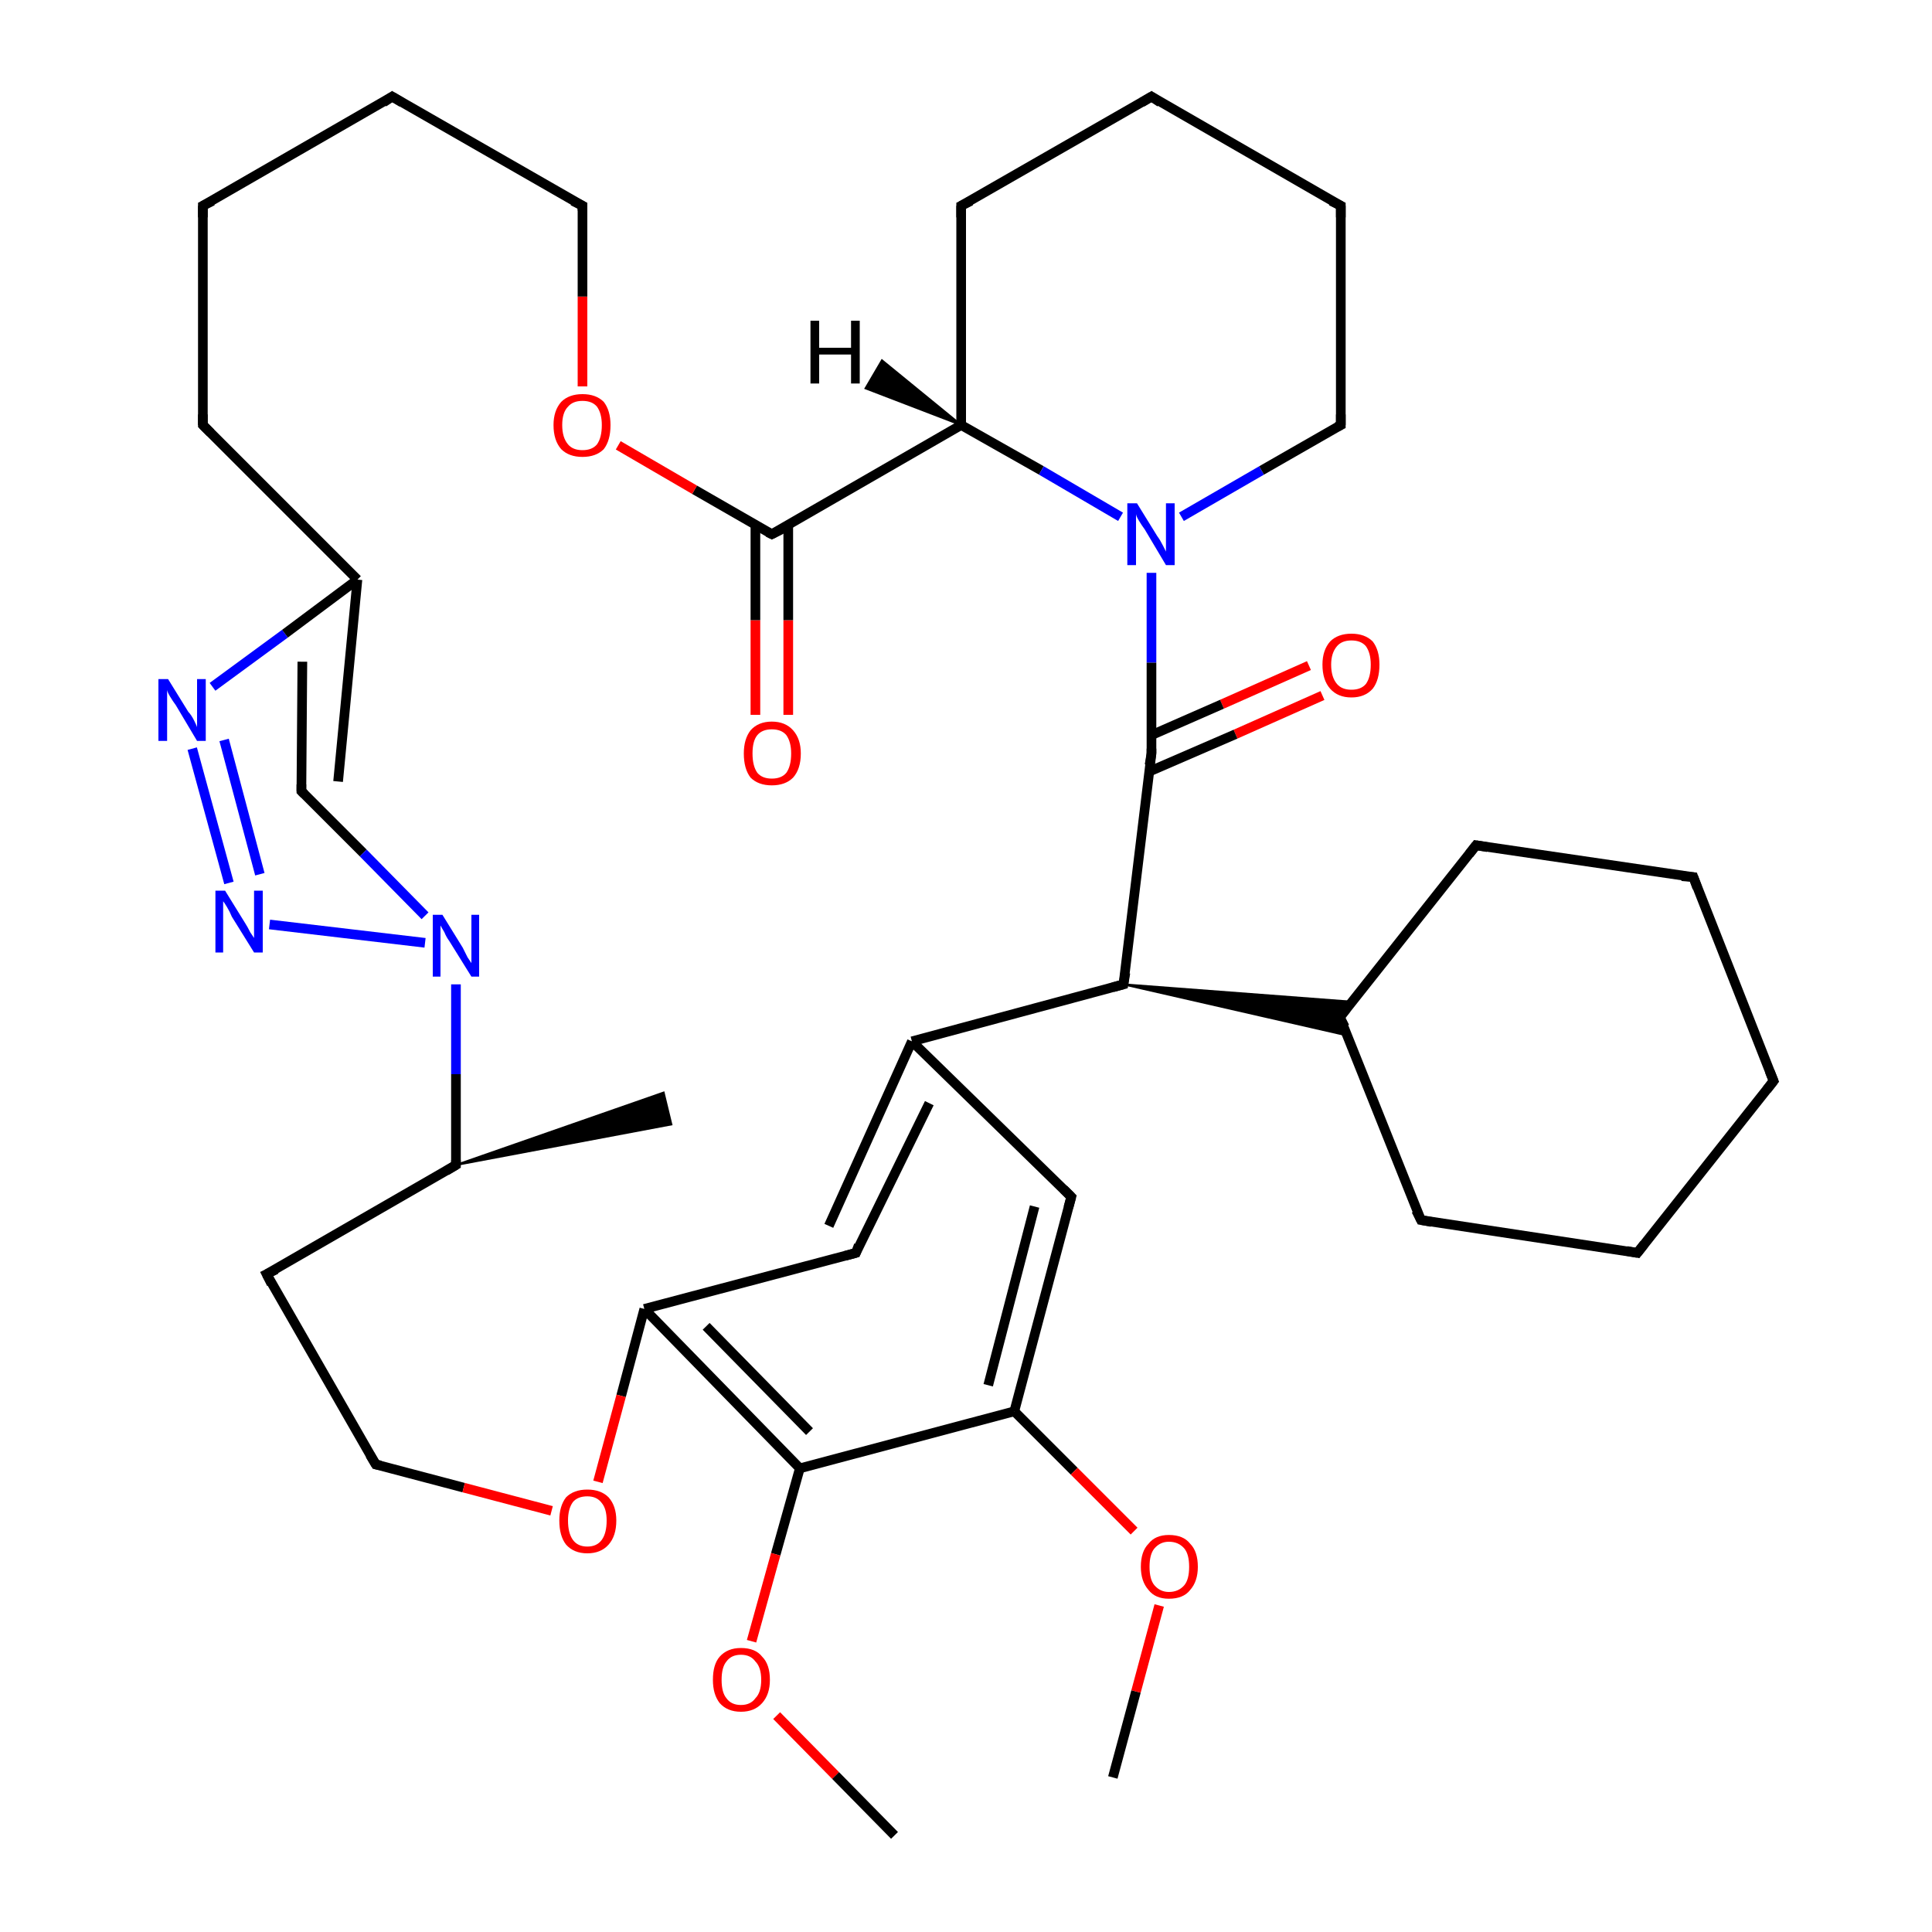 <?xml version='1.0' encoding='iso-8859-1'?>
<svg version='1.1' baseProfile='full'
              xmlns='http://www.w3.org/2000/svg'
                      xmlns:rdkit='http://www.rdkit.org/xml'
                      xmlns:xlink='http://www.w3.org/1999/xlink'
                  xml:space='preserve'
width='200px' height='200px' viewBox='0 0 200 200'>
<!-- END OF HEADER -->
<rect style='opacity:1.0;fill:#FFFFFF;stroke:none' width='200.0' height='200.0' x='0.0' y='0.0'> </rect>
<path class='bond-0 atom-28 atom-29' d='M 99.5,21.3 L 119.2,10.0' style='fill:none;fill-rule:evenodd;stroke:#000000;stroke-width:1.0px;stroke-linecap:butt;stroke-linejoin:miter;stroke-opacity:1' />
<path class='bond-1 atom-28 atom-27' d='M 99.5,21.3 L 99.5,44.0' style='fill:none;fill-rule:evenodd;stroke:#000000;stroke-width:1.0px;stroke-linecap:butt;stroke-linejoin:miter;stroke-opacity:1' />
<path class='bond-2 atom-40 atom-41' d='M 169.5,129.7 L 147.1,126.3' style='fill:none;fill-rule:evenodd;stroke:#000000;stroke-width:1.0px;stroke-linecap:butt;stroke-linejoin:miter;stroke-opacity:1' />
<path class='bond-3 atom-40 atom-39' d='M 169.5,129.7 L 183.6,111.9' style='fill:none;fill-rule:evenodd;stroke:#000000;stroke-width:1.0px;stroke-linecap:butt;stroke-linejoin:miter;stroke-opacity:1' />
<path class='bond-4 atom-41 atom-36' d='M 147.1,126.3 L 138.7,105.3' style='fill:none;fill-rule:evenodd;stroke:#000000;stroke-width:1.0px;stroke-linecap:butt;stroke-linejoin:miter;stroke-opacity:1' />
<path class='bond-5 atom-29 atom-30' d='M 119.2,10.0 L 138.8,21.3' style='fill:none;fill-rule:evenodd;stroke:#000000;stroke-width:1.0px;stroke-linecap:butt;stroke-linejoin:miter;stroke-opacity:1' />
<path class='bond-6 atom-30 atom-31' d='M 138.8,21.3 L 138.8,44.0' style='fill:none;fill-rule:evenodd;stroke:#000000;stroke-width:1.0px;stroke-linecap:butt;stroke-linejoin:miter;stroke-opacity:1' />
<path class='bond-7 atom-39 atom-38' d='M 183.6,111.9 L 175.3,90.8' style='fill:none;fill-rule:evenodd;stroke:#000000;stroke-width:1.0px;stroke-linecap:butt;stroke-linejoin:miter;stroke-opacity:1' />
<path class='bond-8 atom-27 atom-32' d='M 99.5,44.0 L 107.8,48.7' style='fill:none;fill-rule:evenodd;stroke:#000000;stroke-width:1.0px;stroke-linecap:butt;stroke-linejoin:miter;stroke-opacity:1' />
<path class='bond-8 atom-27 atom-32' d='M 107.8,48.7 L 116.0,53.5' style='fill:none;fill-rule:evenodd;stroke:#0000FF;stroke-width:1.0px;stroke-linecap:butt;stroke-linejoin:miter;stroke-opacity:1' />
<path class='bond-9 atom-27 atom-25' d='M 99.5,44.0 L 79.9,55.3' style='fill:none;fill-rule:evenodd;stroke:#000000;stroke-width:1.0px;stroke-linecap:butt;stroke-linejoin:miter;stroke-opacity:1' />
<path class='bond-10 atom-32 atom-33' d='M 119.2,59.3 L 119.2,68.6' style='fill:none;fill-rule:evenodd;stroke:#0000FF;stroke-width:1.0px;stroke-linecap:butt;stroke-linejoin:miter;stroke-opacity:1' />
<path class='bond-10 atom-32 atom-33' d='M 119.2,68.6 L 119.2,78.0' style='fill:none;fill-rule:evenodd;stroke:#000000;stroke-width:1.0px;stroke-linecap:butt;stroke-linejoin:miter;stroke-opacity:1' />
<path class='bond-11 atom-32 atom-31' d='M 122.3,53.5 L 130.6,48.7' style='fill:none;fill-rule:evenodd;stroke:#0000FF;stroke-width:1.0px;stroke-linecap:butt;stroke-linejoin:miter;stroke-opacity:1' />
<path class='bond-11 atom-32 atom-31' d='M 130.6,48.7 L 138.8,44.0' style='fill:none;fill-rule:evenodd;stroke:#000000;stroke-width:1.0px;stroke-linecap:butt;stroke-linejoin:miter;stroke-opacity:1' />
<path class='bond-12 atom-34 atom-33' d='M 136.9,72.0 L 127.9,76.0' style='fill:none;fill-rule:evenodd;stroke:#FF0000;stroke-width:1.0px;stroke-linecap:butt;stroke-linejoin:miter;stroke-opacity:1' />
<path class='bond-12 atom-34 atom-33' d='M 127.9,76.0 L 118.9,79.9' style='fill:none;fill-rule:evenodd;stroke:#000000;stroke-width:1.0px;stroke-linecap:butt;stroke-linejoin:miter;stroke-opacity:1' />
<path class='bond-12 atom-34 atom-33' d='M 135.5,68.9 L 126.5,72.9' style='fill:none;fill-rule:evenodd;stroke:#FF0000;stroke-width:1.0px;stroke-linecap:butt;stroke-linejoin:miter;stroke-opacity:1' />
<path class='bond-12 atom-34 atom-33' d='M 126.5,72.9 L 119.2,76.1' style='fill:none;fill-rule:evenodd;stroke:#000000;stroke-width:1.0px;stroke-linecap:butt;stroke-linejoin:miter;stroke-opacity:1' />
<path class='bond-13 atom-33 atom-35' d='M 119.2,78.0 L 116.3,101.9' style='fill:none;fill-rule:evenodd;stroke:#000000;stroke-width:1.0px;stroke-linecap:butt;stroke-linejoin:miter;stroke-opacity:1' />
<path class='bond-14 atom-35 atom-36' d='M 116.3,101.9 L 140.0,103.7 L 138.7,105.3 Z' style='fill:#000000;fill-rule:evenodd;fill-opacity:1;stroke:#000000;stroke-width:0.2px;stroke-linecap:butt;stroke-linejoin:miter;stroke-opacity:1;' />
<path class='bond-14 atom-35 atom-36' d='M 116.3,101.9 L 138.7,105.3 L 139.5,107.2 Z' style='fill:#000000;fill-rule:evenodd;fill-opacity:1;stroke:#000000;stroke-width:0.2px;stroke-linecap:butt;stroke-linejoin:miter;stroke-opacity:1;' />
<path class='bond-15 atom-36 atom-37' d='M 138.7,105.3 L 152.8,87.5' style='fill:none;fill-rule:evenodd;stroke:#000000;stroke-width:1.0px;stroke-linecap:butt;stroke-linejoin:miter;stroke-opacity:1' />
<path class='bond-16 atom-26 atom-25' d='M 78.2,74.0 L 78.2,64.2' style='fill:none;fill-rule:evenodd;stroke:#FF0000;stroke-width:1.0px;stroke-linecap:butt;stroke-linejoin:miter;stroke-opacity:1' />
<path class='bond-16 atom-26 atom-25' d='M 78.2,64.2 L 78.2,54.4' style='fill:none;fill-rule:evenodd;stroke:#000000;stroke-width:1.0px;stroke-linecap:butt;stroke-linejoin:miter;stroke-opacity:1' />
<path class='bond-16 atom-26 atom-25' d='M 81.6,74.0 L 81.6,64.2' style='fill:none;fill-rule:evenodd;stroke:#FF0000;stroke-width:1.0px;stroke-linecap:butt;stroke-linejoin:miter;stroke-opacity:1' />
<path class='bond-16 atom-26 atom-25' d='M 81.6,64.2 L 81.6,54.4' style='fill:none;fill-rule:evenodd;stroke:#000000;stroke-width:1.0px;stroke-linecap:butt;stroke-linejoin:miter;stroke-opacity:1' />
<path class='bond-17 atom-25 atom-24' d='M 79.9,55.3 L 71.9,50.7' style='fill:none;fill-rule:evenodd;stroke:#000000;stroke-width:1.0px;stroke-linecap:butt;stroke-linejoin:miter;stroke-opacity:1' />
<path class='bond-17 atom-25 atom-24' d='M 71.9,50.7 L 64.0,46.1' style='fill:none;fill-rule:evenodd;stroke:#FF0000;stroke-width:1.0px;stroke-linecap:butt;stroke-linejoin:miter;stroke-opacity:1' />
<path class='bond-18 atom-35 atom-0' d='M 116.3,101.9 L 94.4,107.8' style='fill:none;fill-rule:evenodd;stroke:#000000;stroke-width:1.0px;stroke-linecap:butt;stroke-linejoin:miter;stroke-opacity:1' />
<path class='bond-19 atom-38 atom-37' d='M 175.3,90.8 L 152.8,87.5' style='fill:none;fill-rule:evenodd;stroke:#000000;stroke-width:1.0px;stroke-linecap:butt;stroke-linejoin:miter;stroke-opacity:1' />
<path class='bond-20 atom-24 atom-23' d='M 60.3,40.0 L 60.3,30.7' style='fill:none;fill-rule:evenodd;stroke:#FF0000;stroke-width:1.0px;stroke-linecap:butt;stroke-linejoin:miter;stroke-opacity:1' />
<path class='bond-20 atom-24 atom-23' d='M 60.3,30.7 L 60.3,21.3' style='fill:none;fill-rule:evenodd;stroke:#000000;stroke-width:1.0px;stroke-linecap:butt;stroke-linejoin:miter;stroke-opacity:1' />
<path class='bond-21 atom-0 atom-2' d='M 96.2,114.2 L 88.6,129.7' style='fill:none;fill-rule:evenodd;stroke:#000000;stroke-width:1.0px;stroke-linecap:butt;stroke-linejoin:miter;stroke-opacity:1' />
<path class='bond-21 atom-0 atom-2' d='M 94.4,107.8 L 85.8,126.9' style='fill:none;fill-rule:evenodd;stroke:#000000;stroke-width:1.0px;stroke-linecap:butt;stroke-linejoin:miter;stroke-opacity:1' />
<path class='bond-22 atom-0 atom-13' d='M 94.4,107.8 L 110.9,123.9' style='fill:none;fill-rule:evenodd;stroke:#000000;stroke-width:1.0px;stroke-linecap:butt;stroke-linejoin:miter;stroke-opacity:1' />
<path class='bond-23 atom-2 atom-3' d='M 88.6,129.7 L 66.7,135.5' style='fill:none;fill-rule:evenodd;stroke:#000000;stroke-width:1.0px;stroke-linecap:butt;stroke-linejoin:miter;stroke-opacity:1' />
<path class='bond-24 atom-23 atom-22' d='M 60.3,21.3 L 40.6,10.0' style='fill:none;fill-rule:evenodd;stroke:#000000;stroke-width:1.0px;stroke-linecap:butt;stroke-linejoin:miter;stroke-opacity:1' />
<path class='bond-25 atom-13 atom-17' d='M 110.9,123.9 L 105.0,146.1' style='fill:none;fill-rule:evenodd;stroke:#000000;stroke-width:1.0px;stroke-linecap:butt;stroke-linejoin:miter;stroke-opacity:1' />
<path class='bond-25 atom-13 atom-17' d='M 107.1,124.9 L 102.3,143.4' style='fill:none;fill-rule:evenodd;stroke:#000000;stroke-width:1.0px;stroke-linecap:butt;stroke-linejoin:miter;stroke-opacity:1' />
<path class='bond-26 atom-22 atom-21' d='M 40.6,10.0 L 21.0,21.3' style='fill:none;fill-rule:evenodd;stroke:#000000;stroke-width:1.0px;stroke-linecap:butt;stroke-linejoin:miter;stroke-opacity:1' />
<path class='bond-27 atom-21 atom-20' d='M 21.0,21.3 L 21.0,44.0' style='fill:none;fill-rule:evenodd;stroke:#000000;stroke-width:1.0px;stroke-linecap:butt;stroke-linejoin:miter;stroke-opacity:1' />
<path class='bond-28 atom-7 atom-19' d='M 38.9,151.6 L 48.0,154.0' style='fill:none;fill-rule:evenodd;stroke:#000000;stroke-width:1.0px;stroke-linecap:butt;stroke-linejoin:miter;stroke-opacity:1' />
<path class='bond-28 atom-7 atom-19' d='M 48.0,154.0 L 57.1,156.4' style='fill:none;fill-rule:evenodd;stroke:#FF0000;stroke-width:1.0px;stroke-linecap:butt;stroke-linejoin:miter;stroke-opacity:1' />
<path class='bond-29 atom-7 atom-8' d='M 38.9,151.6 L 27.6,131.9' style='fill:none;fill-rule:evenodd;stroke:#000000;stroke-width:1.0px;stroke-linecap:butt;stroke-linejoin:miter;stroke-opacity:1' />
<path class='bond-30 atom-3 atom-19' d='M 66.7,135.5 L 64.3,144.5' style='fill:none;fill-rule:evenodd;stroke:#000000;stroke-width:1.0px;stroke-linecap:butt;stroke-linejoin:miter;stroke-opacity:1' />
<path class='bond-30 atom-3 atom-19' d='M 64.3,144.5 L 61.9,153.4' style='fill:none;fill-rule:evenodd;stroke:#FF0000;stroke-width:1.0px;stroke-linecap:butt;stroke-linejoin:miter;stroke-opacity:1' />
<path class='bond-31 atom-3 atom-5' d='M 66.7,135.5 L 82.8,152.0' style='fill:none;fill-rule:evenodd;stroke:#000000;stroke-width:1.0px;stroke-linecap:butt;stroke-linejoin:miter;stroke-opacity:1' />
<path class='bond-31 atom-3 atom-5' d='M 73.1,137.3 L 83.8,148.2' style='fill:none;fill-rule:evenodd;stroke:#000000;stroke-width:1.0px;stroke-linecap:butt;stroke-linejoin:miter;stroke-opacity:1' />
<path class='bond-32 atom-17 atom-5' d='M 105.0,146.1 L 82.8,152.0' style='fill:none;fill-rule:evenodd;stroke:#000000;stroke-width:1.0px;stroke-linecap:butt;stroke-linejoin:miter;stroke-opacity:1' />
<path class='bond-33 atom-17 atom-16' d='M 105.0,146.1 L 111.2,152.3' style='fill:none;fill-rule:evenodd;stroke:#000000;stroke-width:1.0px;stroke-linecap:butt;stroke-linejoin:miter;stroke-opacity:1' />
<path class='bond-33 atom-17 atom-16' d='M 111.2,152.3 L 117.4,158.5' style='fill:none;fill-rule:evenodd;stroke:#FF0000;stroke-width:1.0px;stroke-linecap:butt;stroke-linejoin:miter;stroke-opacity:1' />
<path class='bond-34 atom-15 atom-16' d='M 115.2,184.0 L 117.6,175.1' style='fill:none;fill-rule:evenodd;stroke:#000000;stroke-width:1.0px;stroke-linecap:butt;stroke-linejoin:miter;stroke-opacity:1' />
<path class='bond-34 atom-15 atom-16' d='M 117.6,175.1 L 120.0,166.2' style='fill:none;fill-rule:evenodd;stroke:#FF0000;stroke-width:1.0px;stroke-linecap:butt;stroke-linejoin:miter;stroke-opacity:1' />
<path class='bond-35 atom-20 atom-1' d='M 21.0,44.0 L 37.0,60.0' style='fill:none;fill-rule:evenodd;stroke:#000000;stroke-width:1.0px;stroke-linecap:butt;stroke-linejoin:miter;stroke-opacity:1' />
<path class='bond-36 atom-5 atom-18' d='M 82.8,152.0 L 80.3,160.9' style='fill:none;fill-rule:evenodd;stroke:#000000;stroke-width:1.0px;stroke-linecap:butt;stroke-linejoin:miter;stroke-opacity:1' />
<path class='bond-36 atom-5 atom-18' d='M 80.3,160.9 L 77.8,169.9' style='fill:none;fill-rule:evenodd;stroke:#FF0000;stroke-width:1.0px;stroke-linecap:butt;stroke-linejoin:miter;stroke-opacity:1' />
<path class='bond-37 atom-12 atom-1' d='M 22.0,71.1 L 29.5,65.6' style='fill:none;fill-rule:evenodd;stroke:#0000FF;stroke-width:1.0px;stroke-linecap:butt;stroke-linejoin:miter;stroke-opacity:1' />
<path class='bond-37 atom-12 atom-1' d='M 29.5,65.6 L 37.0,60.0' style='fill:none;fill-rule:evenodd;stroke:#000000;stroke-width:1.0px;stroke-linecap:butt;stroke-linejoin:miter;stroke-opacity:1' />
<path class='bond-38 atom-12 atom-14' d='M 19.9,77.5 L 23.7,91.4' style='fill:none;fill-rule:evenodd;stroke:#0000FF;stroke-width:1.0px;stroke-linecap:butt;stroke-linejoin:miter;stroke-opacity:1' />
<path class='bond-38 atom-12 atom-14' d='M 23.2,76.6 L 26.9,90.5' style='fill:none;fill-rule:evenodd;stroke:#0000FF;stroke-width:1.0px;stroke-linecap:butt;stroke-linejoin:miter;stroke-opacity:1' />
<path class='bond-39 atom-8 atom-4' d='M 27.6,131.9 L 47.2,120.6' style='fill:none;fill-rule:evenodd;stroke:#000000;stroke-width:1.0px;stroke-linecap:butt;stroke-linejoin:miter;stroke-opacity:1' />
<path class='bond-40 atom-1 atom-10' d='M 31.3,68.5 L 31.2,81.9' style='fill:none;fill-rule:evenodd;stroke:#000000;stroke-width:1.0px;stroke-linecap:butt;stroke-linejoin:miter;stroke-opacity:1' />
<path class='bond-40 atom-1 atom-10' d='M 37.0,60.0 L 35.0,80.9' style='fill:none;fill-rule:evenodd;stroke:#000000;stroke-width:1.0px;stroke-linecap:butt;stroke-linejoin:miter;stroke-opacity:1' />
<path class='bond-41 atom-14 atom-11' d='M 27.9,95.7 L 44.0,97.6' style='fill:none;fill-rule:evenodd;stroke:#0000FF;stroke-width:1.0px;stroke-linecap:butt;stroke-linejoin:miter;stroke-opacity:1' />
<path class='bond-42 atom-10 atom-11' d='M 31.2,81.9 L 37.6,88.3' style='fill:none;fill-rule:evenodd;stroke:#000000;stroke-width:1.0px;stroke-linecap:butt;stroke-linejoin:miter;stroke-opacity:1' />
<path class='bond-42 atom-10 atom-11' d='M 37.6,88.3 L 44.0,94.8' style='fill:none;fill-rule:evenodd;stroke:#0000FF;stroke-width:1.0px;stroke-linecap:butt;stroke-linejoin:miter;stroke-opacity:1' />
<path class='bond-43 atom-11 atom-4' d='M 47.2,101.9 L 47.2,111.2' style='fill:none;fill-rule:evenodd;stroke:#0000FF;stroke-width:1.0px;stroke-linecap:butt;stroke-linejoin:miter;stroke-opacity:1' />
<path class='bond-43 atom-11 atom-4' d='M 47.2,111.2 L 47.2,120.6' style='fill:none;fill-rule:evenodd;stroke:#000000;stroke-width:1.0px;stroke-linecap:butt;stroke-linejoin:miter;stroke-opacity:1' />
<path class='bond-44 atom-4 atom-9' d='M 47.2,120.6 L 68.7,113.1 L 69.5,116.4 Z' style='fill:#000000;fill-rule:evenodd;fill-opacity:1;stroke:#000000;stroke-width:0.2px;stroke-linecap:butt;stroke-linejoin:miter;stroke-opacity:1;' />
<path class='bond-45 atom-18 atom-6' d='M 80.4,177.6 L 86.5,183.8' style='fill:none;fill-rule:evenodd;stroke:#FF0000;stroke-width:1.0px;stroke-linecap:butt;stroke-linejoin:miter;stroke-opacity:1' />
<path class='bond-45 atom-18 atom-6' d='M 86.5,183.8 L 92.6,190.0' style='fill:none;fill-rule:evenodd;stroke:#000000;stroke-width:1.0px;stroke-linecap:butt;stroke-linejoin:miter;stroke-opacity:1' />
<path class='bond-46 atom-27 atom-42' d='M 99.5,44.0 L 89.6,40.2 L 91.3,37.3 Z' style='fill:#000000;fill-rule:evenodd;fill-opacity:1;stroke:#000000;stroke-width:0.2px;stroke-linecap:butt;stroke-linejoin:miter;stroke-opacity:1;' />
<path d='M 88.9,128.9 L 88.6,129.7 L 87.5,130.0' style='fill:none;stroke:#000000;stroke-width:1.0px;stroke-linecap:butt;stroke-linejoin:miter;stroke-opacity:1;' />
<path d='M 46.2,121.2 L 47.2,120.6 L 47.2,120.1' style='fill:none;stroke:#000000;stroke-width:1.0px;stroke-linecap:butt;stroke-linejoin:miter;stroke-opacity:1;' />
<path d='M 39.4,151.7 L 38.9,151.6 L 38.3,150.6' style='fill:none;stroke:#000000;stroke-width:1.0px;stroke-linecap:butt;stroke-linejoin:miter;stroke-opacity:1;' />
<path d='M 28.1,132.9 L 27.6,131.9 L 28.6,131.4' style='fill:none;stroke:#000000;stroke-width:1.0px;stroke-linecap:butt;stroke-linejoin:miter;stroke-opacity:1;' />
<path d='M 31.2,81.2 L 31.2,81.9 L 31.5,82.2' style='fill:none;stroke:#000000;stroke-width:1.0px;stroke-linecap:butt;stroke-linejoin:miter;stroke-opacity:1;' />
<path d='M 110.1,123.1 L 110.9,123.9 L 110.6,125.0' style='fill:none;stroke:#000000;stroke-width:1.0px;stroke-linecap:butt;stroke-linejoin:miter;stroke-opacity:1;' />
<path d='M 21.0,42.9 L 21.0,44.0 L 21.8,44.8' style='fill:none;stroke:#000000;stroke-width:1.0px;stroke-linecap:butt;stroke-linejoin:miter;stroke-opacity:1;' />
<path d='M 22.0,20.8 L 21.0,21.3 L 21.0,22.5' style='fill:none;stroke:#000000;stroke-width:1.0px;stroke-linecap:butt;stroke-linejoin:miter;stroke-opacity:1;' />
<path d='M 41.6,10.6 L 40.6,10.0 L 39.7,10.6' style='fill:none;stroke:#000000;stroke-width:1.0px;stroke-linecap:butt;stroke-linejoin:miter;stroke-opacity:1;' />
<path d='M 60.3,21.8 L 60.3,21.3 L 59.3,20.8' style='fill:none;stroke:#000000;stroke-width:1.0px;stroke-linecap:butt;stroke-linejoin:miter;stroke-opacity:1;' />
<path d='M 80.9,54.8 L 79.9,55.3 L 79.5,55.1' style='fill:none;stroke:#000000;stroke-width:1.0px;stroke-linecap:butt;stroke-linejoin:miter;stroke-opacity:1;' />
<path d='M 100.5,20.8 L 99.5,21.3 L 99.5,22.5' style='fill:none;stroke:#000000;stroke-width:1.0px;stroke-linecap:butt;stroke-linejoin:miter;stroke-opacity:1;' />
<path d='M 118.2,10.6 L 119.2,10.0 L 120.1,10.6' style='fill:none;stroke:#000000;stroke-width:1.0px;stroke-linecap:butt;stroke-linejoin:miter;stroke-opacity:1;' />
<path d='M 137.8,20.8 L 138.8,21.3 L 138.8,22.5' style='fill:none;stroke:#000000;stroke-width:1.0px;stroke-linecap:butt;stroke-linejoin:miter;stroke-opacity:1;' />
<path d='M 138.8,42.9 L 138.8,44.0 L 138.4,44.2' style='fill:none;stroke:#000000;stroke-width:1.0px;stroke-linecap:butt;stroke-linejoin:miter;stroke-opacity:1;' />
<path d='M 119.2,77.5 L 119.2,78.0 L 119.0,79.2' style='fill:none;stroke:#000000;stroke-width:1.0px;stroke-linecap:butt;stroke-linejoin:miter;stroke-opacity:1;' />
<path d='M 116.5,100.7 L 116.3,101.9 L 115.2,102.2' style='fill:none;stroke:#000000;stroke-width:1.0px;stroke-linecap:butt;stroke-linejoin:miter;stroke-opacity:1;' />
<path d='M 139.2,106.3 L 138.7,105.3 L 139.4,104.4' style='fill:none;stroke:#000000;stroke-width:1.0px;stroke-linecap:butt;stroke-linejoin:miter;stroke-opacity:1;' />
<path d='M 152.1,88.4 L 152.8,87.5 L 154.0,87.7' style='fill:none;stroke:#000000;stroke-width:1.0px;stroke-linecap:butt;stroke-linejoin:miter;stroke-opacity:1;' />
<path d='M 175.7,91.9 L 175.3,90.8 L 174.1,90.7' style='fill:none;stroke:#000000;stroke-width:1.0px;stroke-linecap:butt;stroke-linejoin:miter;stroke-opacity:1;' />
<path d='M 182.9,112.8 L 183.6,111.9 L 183.2,110.9' style='fill:none;stroke:#000000;stroke-width:1.0px;stroke-linecap:butt;stroke-linejoin:miter;stroke-opacity:1;' />
<path d='M 168.4,129.5 L 169.5,129.7 L 170.2,128.8' style='fill:none;stroke:#000000;stroke-width:1.0px;stroke-linecap:butt;stroke-linejoin:miter;stroke-opacity:1;' />
<path d='M 148.2,126.5 L 147.1,126.3 L 146.6,125.3' style='fill:none;stroke:#000000;stroke-width:1.0px;stroke-linecap:butt;stroke-linejoin:miter;stroke-opacity:1;' />
<path class='atom-11' d='M 45.8 94.7
L 47.9 98.1
Q 48.1 98.5, 48.4 99.1
Q 48.8 99.7, 48.8 99.7
L 48.8 94.7
L 49.6 94.7
L 49.6 101.1
L 48.8 101.1
L 46.5 97.4
Q 46.2 97.0, 46.0 96.5
Q 45.7 96.0, 45.6 95.8
L 45.6 101.1
L 44.8 101.1
L 44.8 94.7
L 45.8 94.7
' fill='#0000FF'/>
<path class='atom-12' d='M 17.4 70.3
L 19.5 73.7
Q 19.8 74.0, 20.1 74.6
Q 20.4 75.2, 20.4 75.3
L 20.4 70.3
L 21.3 70.3
L 21.3 76.7
L 20.4 76.7
L 18.2 73.0
Q 17.9 72.6, 17.6 72.1
Q 17.3 71.6, 17.3 71.4
L 17.3 76.7
L 16.4 76.7
L 16.4 70.3
L 17.4 70.3
' fill='#0000FF'/>
<path class='atom-14' d='M 23.3 92.2
L 25.4 95.6
Q 25.6 95.9, 25.9 96.5
Q 26.3 97.1, 26.3 97.1
L 26.3 92.2
L 27.2 92.2
L 27.2 98.6
L 26.3 98.6
L 24.0 94.9
Q 23.8 94.4, 23.5 93.9
Q 23.2 93.4, 23.1 93.3
L 23.1 98.6
L 22.3 98.6
L 22.3 92.2
L 23.3 92.2
' fill='#0000FF'/>
<path class='atom-16' d='M 118.1 162.2
Q 118.1 160.6, 118.9 159.8
Q 119.6 158.9, 121.0 158.9
Q 122.5 158.9, 123.2 159.8
Q 124.0 160.6, 124.0 162.2
Q 124.0 163.7, 123.2 164.6
Q 122.5 165.5, 121.0 165.5
Q 119.6 165.5, 118.9 164.6
Q 118.1 163.7, 118.1 162.2
M 121.0 164.8
Q 122.0 164.8, 122.6 164.1
Q 123.1 163.5, 123.1 162.2
Q 123.1 160.9, 122.6 160.3
Q 122.0 159.6, 121.0 159.6
Q 120.1 159.6, 119.5 160.3
Q 119.0 160.9, 119.0 162.2
Q 119.0 163.5, 119.5 164.1
Q 120.1 164.8, 121.0 164.8
' fill='#FF0000'/>
<path class='atom-18' d='M 73.8 173.9
Q 73.8 172.3, 74.5 171.5
Q 75.3 170.6, 76.7 170.6
Q 78.2 170.6, 78.9 171.5
Q 79.7 172.3, 79.7 173.9
Q 79.7 175.4, 78.9 176.3
Q 78.1 177.2, 76.7 177.2
Q 75.3 177.2, 74.5 176.3
Q 73.8 175.4, 73.8 173.9
M 76.7 176.5
Q 77.7 176.5, 78.2 175.8
Q 78.8 175.2, 78.8 173.9
Q 78.8 172.6, 78.2 172.0
Q 77.7 171.3, 76.7 171.3
Q 75.7 171.3, 75.2 172.0
Q 74.7 172.6, 74.7 173.9
Q 74.7 175.2, 75.2 175.8
Q 75.7 176.5, 76.7 176.5
' fill='#FF0000'/>
<path class='atom-19' d='M 57.9 157.4
Q 57.9 155.9, 58.6 155.0
Q 59.4 154.2, 60.8 154.2
Q 62.2 154.2, 63.0 155.0
Q 63.8 155.9, 63.8 157.4
Q 63.8 159.0, 63.0 159.9
Q 62.2 160.8, 60.8 160.8
Q 59.4 160.8, 58.6 159.9
Q 57.9 159.0, 57.9 157.4
M 60.8 160.1
Q 61.8 160.1, 62.3 159.4
Q 62.8 158.7, 62.8 157.4
Q 62.8 156.2, 62.3 155.6
Q 61.8 154.9, 60.8 154.9
Q 59.8 154.9, 59.3 155.5
Q 58.8 156.2, 58.8 157.4
Q 58.8 158.7, 59.3 159.4
Q 59.8 160.1, 60.8 160.1
' fill='#FF0000'/>
<path class='atom-24' d='M 57.3 44.0
Q 57.3 42.5, 58.1 41.6
Q 58.9 40.8, 60.3 40.8
Q 61.7 40.8, 62.5 41.6
Q 63.2 42.5, 63.2 44.0
Q 63.2 45.6, 62.5 46.5
Q 61.7 47.3, 60.3 47.3
Q 58.9 47.3, 58.1 46.5
Q 57.3 45.6, 57.3 44.0
M 60.3 46.6
Q 61.3 46.6, 61.8 46.0
Q 62.3 45.3, 62.3 44.0
Q 62.3 42.8, 61.8 42.1
Q 61.3 41.5, 60.3 41.5
Q 59.3 41.5, 58.8 42.1
Q 58.2 42.7, 58.2 44.0
Q 58.2 45.3, 58.8 46.0
Q 59.3 46.6, 60.3 46.6
' fill='#FF0000'/>
<path class='atom-26' d='M 77.0 78.0
Q 77.0 76.5, 77.7 75.6
Q 78.5 74.7, 79.9 74.7
Q 81.3 74.7, 82.1 75.6
Q 82.9 76.5, 82.9 78.0
Q 82.9 79.6, 82.1 80.5
Q 81.3 81.3, 79.9 81.3
Q 78.5 81.3, 77.7 80.5
Q 77.0 79.6, 77.0 78.0
M 79.9 80.6
Q 80.9 80.6, 81.4 80.0
Q 81.9 79.3, 81.9 78.0
Q 81.9 76.8, 81.4 76.1
Q 80.9 75.5, 79.9 75.5
Q 78.9 75.5, 78.4 76.1
Q 77.9 76.7, 77.9 78.0
Q 77.9 79.3, 78.4 80.0
Q 78.9 80.6, 79.9 80.6
' fill='#FF0000'/>
<path class='atom-32' d='M 117.7 52.1
L 119.8 55.5
Q 120.1 55.9, 120.4 56.5
Q 120.7 57.1, 120.7 57.1
L 120.7 52.1
L 121.6 52.1
L 121.6 58.5
L 120.7 58.5
L 118.5 54.8
Q 118.2 54.4, 117.9 53.9
Q 117.6 53.4, 117.6 53.2
L 117.6 58.5
L 116.7 58.5
L 116.7 52.1
L 117.7 52.1
' fill='#0000FF'/>
<path class='atom-34' d='M 136.9 68.8
Q 136.9 67.3, 137.7 66.4
Q 138.5 65.6, 139.9 65.6
Q 141.3 65.6, 142.1 66.4
Q 142.8 67.3, 142.8 68.8
Q 142.8 70.4, 142.1 71.3
Q 141.3 72.2, 139.9 72.2
Q 138.5 72.2, 137.7 71.3
Q 136.9 70.4, 136.9 68.8
M 139.9 71.4
Q 140.9 71.4, 141.4 70.8
Q 141.9 70.1, 141.9 68.8
Q 141.9 67.6, 141.4 66.9
Q 140.9 66.3, 139.9 66.3
Q 138.9 66.3, 138.4 66.9
Q 137.8 67.6, 137.8 68.8
Q 137.8 70.1, 138.4 70.8
Q 138.9 71.4, 139.9 71.4
' fill='#FF0000'/>
<path class='atom-42' d='M 83.9 33.2
L 84.8 33.2
L 84.8 36.0
L 88.1 36.0
L 88.1 33.2
L 89.0 33.2
L 89.0 39.7
L 88.1 39.7
L 88.1 36.7
L 84.8 36.7
L 84.8 39.7
L 83.9 39.7
L 83.9 33.2
' fill='#000000'/>
</svg>
